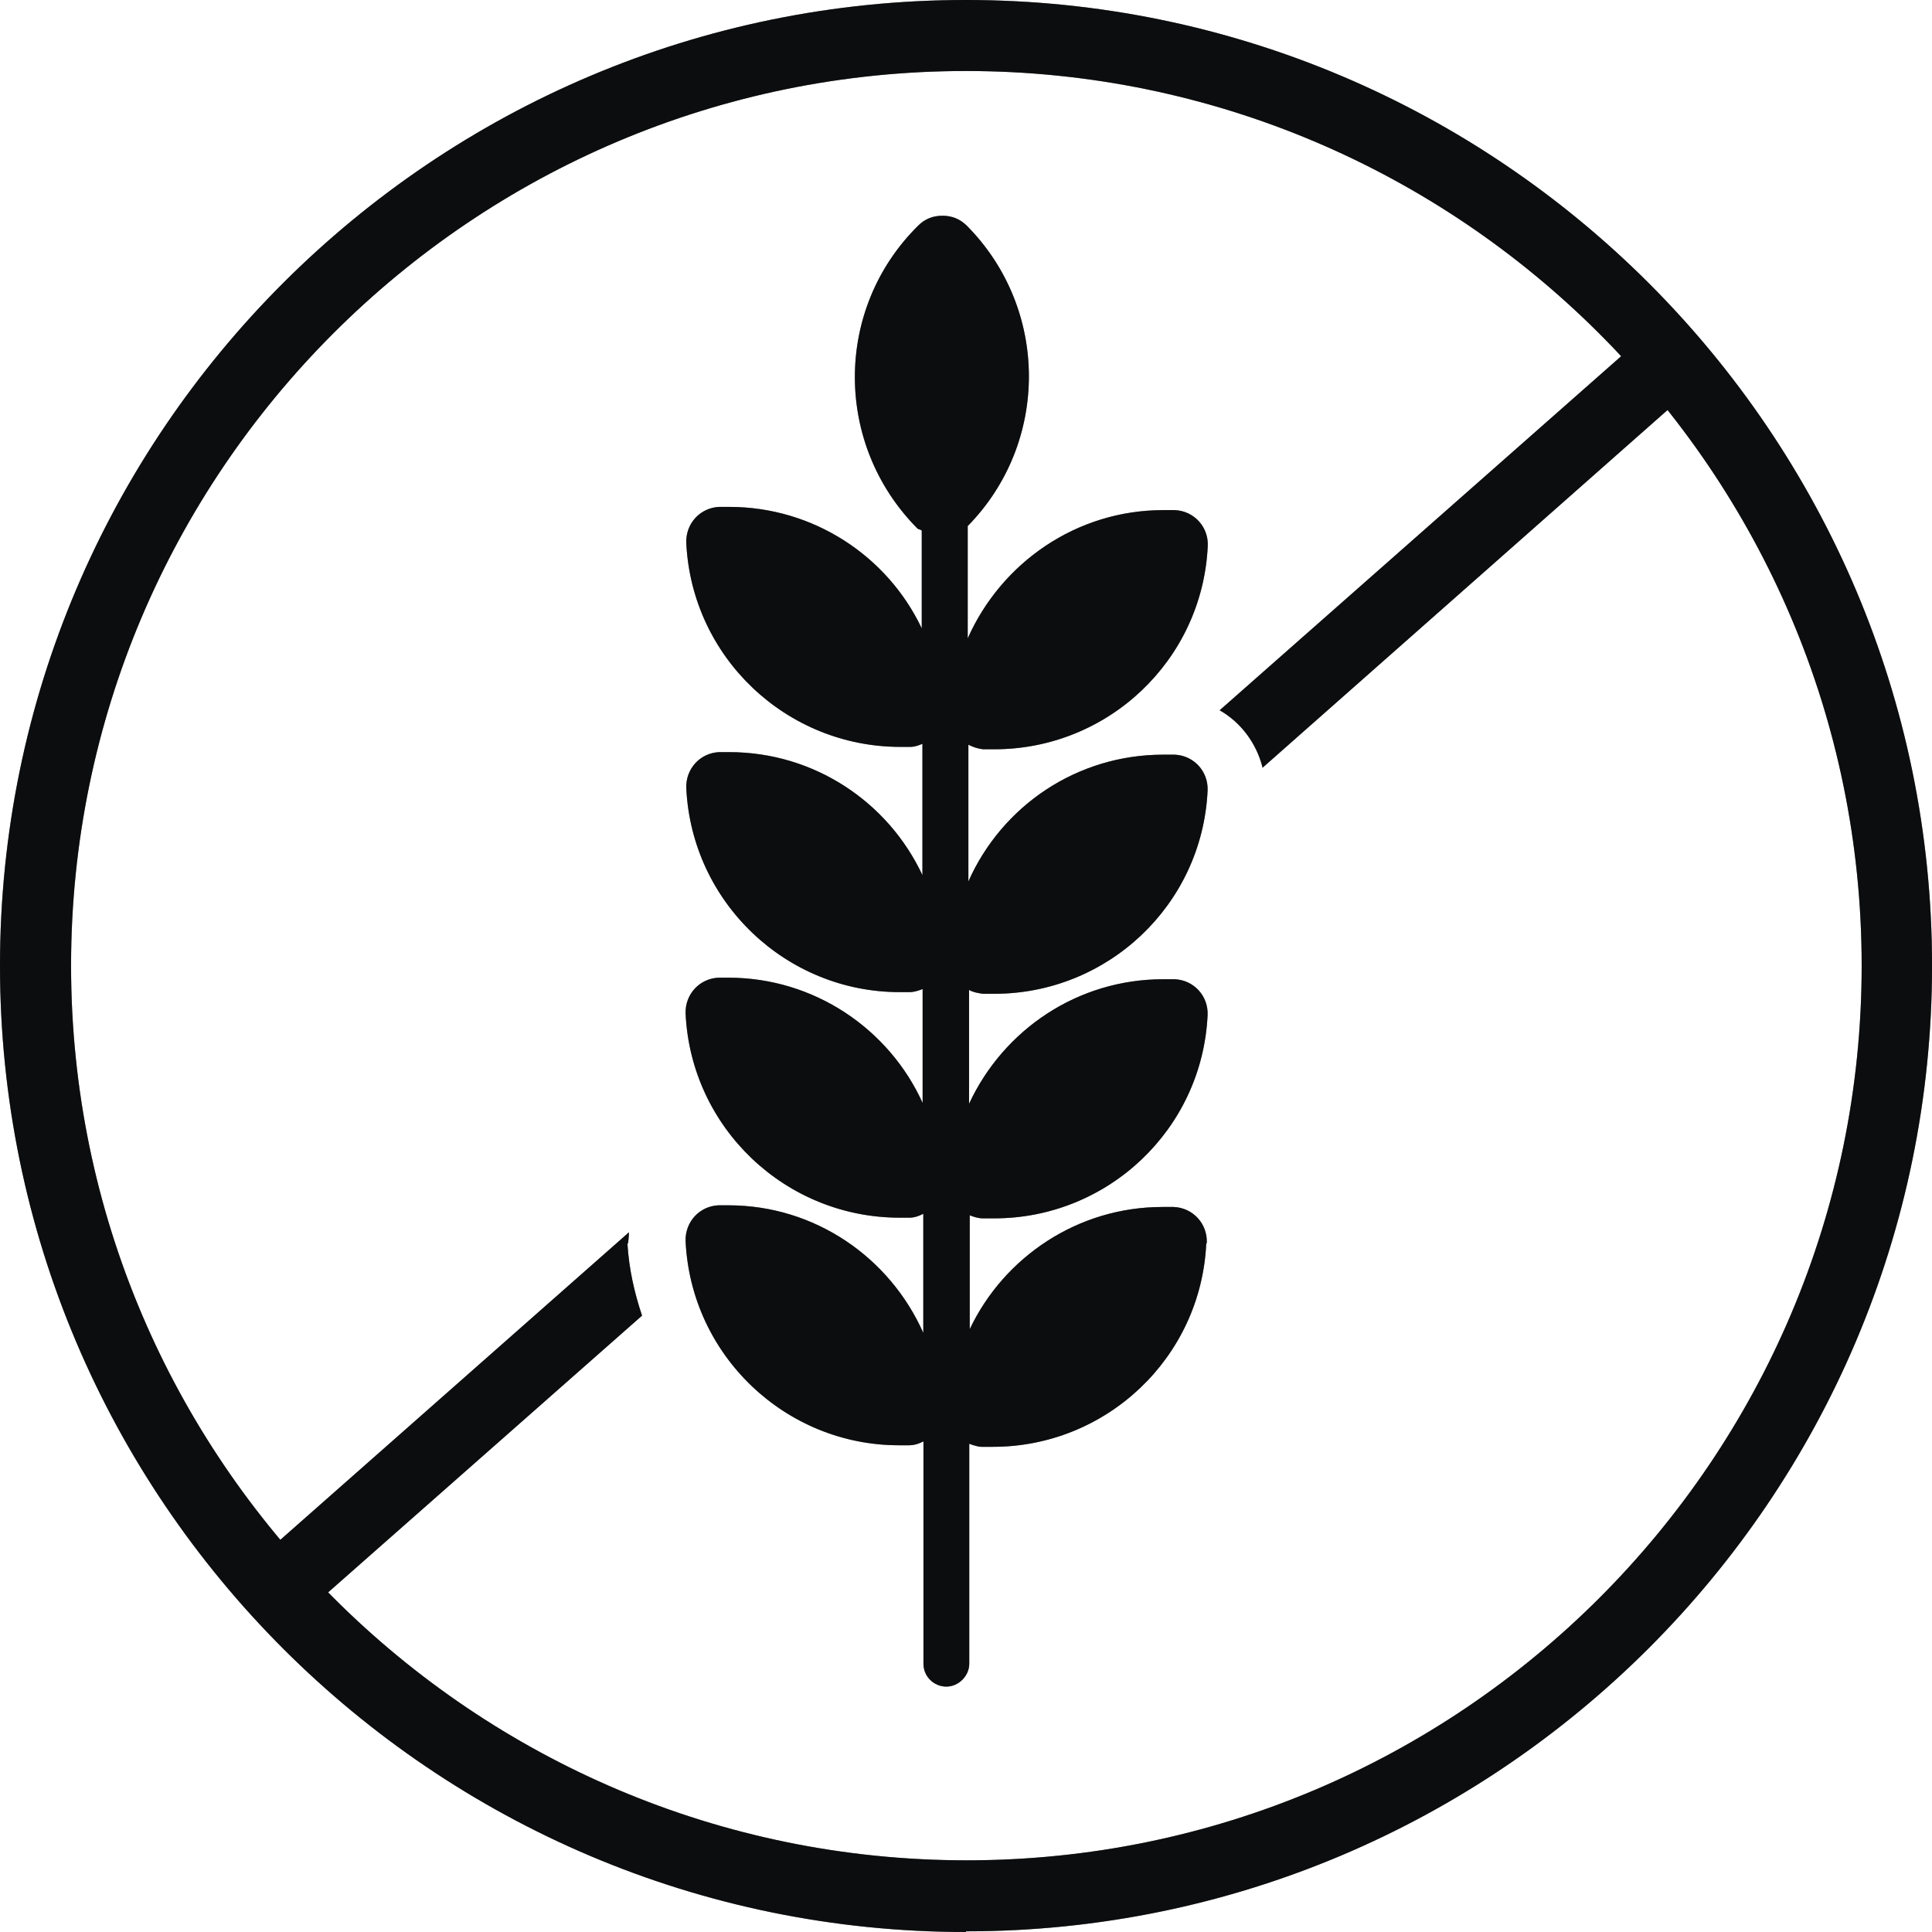 <svg width="60" height="60" viewBox="0 0 60 60" fill="none" xmlns="http://www.w3.org/2000/svg">
<g id="Group 15359">
<g id="Vector">
<path d="M30 2.205C14.669 2.205 2.207 14.663 2.207 29.989C2.207 45.316 14.69 57.774 30.022 57.774C45.353 57.774 57.816 45.316 57.816 29.989C57.816 14.663 45.332 2.205 30 2.205ZM30 60C13.458 60 0 46.547 0 29.989C0 13.432 13.458 0 30 0C46.543 0 60.001 13.453 60.001 29.989C60.001 46.526 46.543 59.979 30 59.979" fill="#18191A"/>
<path d="M30 2.205C14.669 2.205 2.207 14.663 2.207 29.989C2.207 45.316 14.69 57.774 30.022 57.774C45.353 57.774 57.816 45.316 57.816 29.989C57.816 14.663 45.332 2.205 30 2.205ZM30 60C13.458 60 0 46.547 0 29.989C0 13.432 13.458 0 30 0C46.543 0 60.001 13.453 60.001 29.989C60.001 46.526 46.543 59.979 30 59.979" fill="black" fill-opacity="0.2"/>
<path d="M30 2.205C14.669 2.205 2.207 14.663 2.207 29.989C2.207 45.316 14.69 57.774 30.022 57.774C45.353 57.774 57.816 45.316 57.816 29.989C57.816 14.663 45.332 2.205 30 2.205ZM30 60C13.458 60 0 46.547 0 29.989C0 13.432 13.458 0 30 0C46.543 0 60.001 13.453 60.001 29.989C60.001 46.526 46.543 59.979 30 59.979" fill="black" fill-opacity="0.2"/>
<path d="M30 2.205C14.669 2.205 2.207 14.663 2.207 29.989C2.207 45.316 14.69 57.774 30.022 57.774C45.353 57.774 57.816 45.316 57.816 29.989C57.816 14.663 45.332 2.205 30 2.205ZM30 60C13.458 60 0 46.547 0 29.989C0 13.432 13.458 0 30 0C46.543 0 60.001 13.453 60.001 29.989C60.001 46.526 46.543 59.979 30 59.979" fill="black" fill-opacity="0.2"/>
</g>
<g id="Vector_2">
<path d="M37.477 38.6C37.503 38.005 37.05 37.511 36.455 37.484H36.097C33.486 37.484 31.185 39.026 30.116 41.279V37.742C30.238 37.79 30.38 37.837 30.522 37.837H30.88C34.392 37.837 37.335 35.084 37.503 31.526C37.529 30.932 37.077 30.437 36.482 30.411H36.124C33.465 30.411 31.164 31.979 30.095 34.279V30.742C30.216 30.816 30.358 30.837 30.522 30.863H30.88C34.392 30.863 37.335 28.111 37.503 24.553C37.529 23.958 37.077 23.463 36.482 23.437H36.124C33.444 23.437 31.117 25.026 30.074 27.374V23.127C30.216 23.2 30.358 23.248 30.527 23.269H30.885C34.397 23.269 37.34 20.516 37.508 16.958C37.535 16.363 37.082 15.869 36.487 15.842H36.129C33.423 15.842 31.096 17.479 30.053 19.826V16.337C32.591 13.753 32.591 9.6 30.027 7.011C29.811 6.795 29.553 6.7 29.269 6.7C28.984 6.7 28.721 6.795 28.511 7.011C25.899 9.595 25.899 13.795 28.484 16.405C28.532 16.453 28.579 16.432 28.626 16.479V19.516C27.558 17.263 25.257 15.742 22.645 15.742H22.335C21.74 15.769 21.292 16.263 21.313 16.858C21.482 20.416 24.425 23.195 27.958 23.195H28.268C28.41 23.195 28.532 23.148 28.647 23.1V27.179C27.579 24.9 25.278 23.358 22.645 23.358H22.335C21.74 23.384 21.292 23.879 21.313 24.474C21.482 28.032 24.425 30.811 27.937 30.811H28.247C28.39 30.811 28.532 30.763 28.653 30.716V34.253C27.61 31.953 25.283 30.363 22.624 30.363H22.314C21.719 30.39 21.271 30.884 21.292 31.479C21.461 35.037 24.404 37.816 27.937 37.816H28.247C28.39 37.816 28.532 37.769 28.674 37.695V41.395C27.631 39.048 25.304 37.432 22.624 37.432H22.314C21.719 37.458 21.271 37.953 21.292 38.548C21.461 42.105 24.404 44.884 27.916 44.884H28.226C28.395 44.884 28.537 44.837 28.679 44.763V51.669C28.679 52.074 29.011 52.379 29.39 52.379C29.769 52.379 30.101 52.048 30.101 51.669V44.837C30.101 44.837 30.337 44.932 30.48 44.932H30.838C34.349 44.932 37.293 42.179 37.461 38.621L37.487 38.595L37.477 38.6Z" fill="#18191A"/>
<path d="M37.477 38.6C37.503 38.005 37.05 37.511 36.455 37.484H36.097C33.486 37.484 31.185 39.026 30.116 41.279V37.742C30.238 37.79 30.38 37.837 30.522 37.837H30.88C34.392 37.837 37.335 35.084 37.503 31.526C37.529 30.932 37.077 30.437 36.482 30.411H36.124C33.465 30.411 31.164 31.979 30.095 34.279V30.742C30.216 30.816 30.358 30.837 30.522 30.863H30.88C34.392 30.863 37.335 28.111 37.503 24.553C37.529 23.958 37.077 23.463 36.482 23.437H36.124C33.444 23.437 31.117 25.026 30.074 27.374V23.127C30.216 23.2 30.358 23.248 30.527 23.269H30.885C34.397 23.269 37.34 20.516 37.508 16.958C37.535 16.363 37.082 15.869 36.487 15.842H36.129C33.423 15.842 31.096 17.479 30.053 19.826V16.337C32.591 13.753 32.591 9.6 30.027 7.011C29.811 6.795 29.553 6.7 29.269 6.7C28.984 6.7 28.721 6.795 28.511 7.011C25.899 9.595 25.899 13.795 28.484 16.405C28.532 16.453 28.579 16.432 28.626 16.479V19.516C27.558 17.263 25.257 15.742 22.645 15.742H22.335C21.74 15.769 21.292 16.263 21.313 16.858C21.482 20.416 24.425 23.195 27.958 23.195H28.268C28.41 23.195 28.532 23.148 28.647 23.1V27.179C27.579 24.9 25.278 23.358 22.645 23.358H22.335C21.74 23.384 21.292 23.879 21.313 24.474C21.482 28.032 24.425 30.811 27.937 30.811H28.247C28.39 30.811 28.532 30.763 28.653 30.716V34.253C27.61 31.953 25.283 30.363 22.624 30.363H22.314C21.719 30.39 21.271 30.884 21.292 31.479C21.461 35.037 24.404 37.816 27.937 37.816H28.247C28.39 37.816 28.532 37.769 28.674 37.695V41.395C27.631 39.048 25.304 37.432 22.624 37.432H22.314C21.719 37.458 21.271 37.953 21.292 38.548C21.461 42.105 24.404 44.884 27.916 44.884H28.226C28.395 44.884 28.537 44.837 28.679 44.763V51.669C28.679 52.074 29.011 52.379 29.39 52.379C29.769 52.379 30.101 52.048 30.101 51.669V44.837C30.101 44.837 30.337 44.932 30.48 44.932H30.838C34.349 44.932 37.293 42.179 37.461 38.621L37.487 38.595L37.477 38.6Z" fill="black" fill-opacity="0.2"/>
<path d="M37.477 38.6C37.503 38.005 37.05 37.511 36.455 37.484H36.097C33.486 37.484 31.185 39.026 30.116 41.279V37.742C30.238 37.79 30.38 37.837 30.522 37.837H30.88C34.392 37.837 37.335 35.084 37.503 31.526C37.529 30.932 37.077 30.437 36.482 30.411H36.124C33.465 30.411 31.164 31.979 30.095 34.279V30.742C30.216 30.816 30.358 30.837 30.522 30.863H30.88C34.392 30.863 37.335 28.111 37.503 24.553C37.529 23.958 37.077 23.463 36.482 23.437H36.124C33.444 23.437 31.117 25.026 30.074 27.374V23.127C30.216 23.2 30.358 23.248 30.527 23.269H30.885C34.397 23.269 37.34 20.516 37.508 16.958C37.535 16.363 37.082 15.869 36.487 15.842H36.129C33.423 15.842 31.096 17.479 30.053 19.826V16.337C32.591 13.753 32.591 9.6 30.027 7.011C29.811 6.795 29.553 6.7 29.269 6.7C28.984 6.7 28.721 6.795 28.511 7.011C25.899 9.595 25.899 13.795 28.484 16.405C28.532 16.453 28.579 16.432 28.626 16.479V19.516C27.558 17.263 25.257 15.742 22.645 15.742H22.335C21.74 15.769 21.292 16.263 21.313 16.858C21.482 20.416 24.425 23.195 27.958 23.195H28.268C28.41 23.195 28.532 23.148 28.647 23.1V27.179C27.579 24.9 25.278 23.358 22.645 23.358H22.335C21.74 23.384 21.292 23.879 21.313 24.474C21.482 28.032 24.425 30.811 27.937 30.811H28.247C28.39 30.811 28.532 30.763 28.653 30.716V34.253C27.61 31.953 25.283 30.363 22.624 30.363H22.314C21.719 30.39 21.271 30.884 21.292 31.479C21.461 35.037 24.404 37.816 27.937 37.816H28.247C28.39 37.816 28.532 37.769 28.674 37.695V41.395C27.631 39.048 25.304 37.432 22.624 37.432H22.314C21.719 37.458 21.271 37.953 21.292 38.548C21.461 42.105 24.404 44.884 27.916 44.884H28.226C28.395 44.884 28.537 44.837 28.679 44.763V51.669C28.679 52.074 29.011 52.379 29.39 52.379C29.769 52.379 30.101 52.048 30.101 51.669V44.837C30.101 44.837 30.337 44.932 30.48 44.932H30.838C34.349 44.932 37.293 42.179 37.461 38.621L37.487 38.595L37.477 38.6Z" fill="black" fill-opacity="0.2"/>
<path d="M37.477 38.6C37.503 38.005 37.05 37.511 36.455 37.484H36.097C33.486 37.484 31.185 39.026 30.116 41.279V37.742C30.238 37.79 30.38 37.837 30.522 37.837H30.88C34.392 37.837 37.335 35.084 37.503 31.526C37.529 30.932 37.077 30.437 36.482 30.411H36.124C33.465 30.411 31.164 31.979 30.095 34.279V30.742C30.216 30.816 30.358 30.837 30.522 30.863H30.88C34.392 30.863 37.335 28.111 37.503 24.553C37.529 23.958 37.077 23.463 36.482 23.437H36.124C33.444 23.437 31.117 25.026 30.074 27.374V23.127C30.216 23.2 30.358 23.248 30.527 23.269H30.885C34.397 23.269 37.34 20.516 37.508 16.958C37.535 16.363 37.082 15.869 36.487 15.842H36.129C33.423 15.842 31.096 17.479 30.053 19.826V16.337C32.591 13.753 32.591 9.6 30.027 7.011C29.811 6.795 29.553 6.7 29.269 6.7C28.984 6.7 28.721 6.795 28.511 7.011C25.899 9.595 25.899 13.795 28.484 16.405C28.532 16.453 28.579 16.432 28.626 16.479V19.516C27.558 17.263 25.257 15.742 22.645 15.742H22.335C21.74 15.769 21.292 16.263 21.313 16.858C21.482 20.416 24.425 23.195 27.958 23.195H28.268C28.41 23.195 28.532 23.148 28.647 23.1V27.179C27.579 24.9 25.278 23.358 22.645 23.358H22.335C21.74 23.384 21.292 23.879 21.313 24.474C21.482 28.032 24.425 30.811 27.937 30.811H28.247C28.39 30.811 28.532 30.763 28.653 30.716V34.253C27.61 31.953 25.283 30.363 22.624 30.363H22.314C21.719 30.39 21.271 30.884 21.292 31.479C21.461 35.037 24.404 37.816 27.937 37.816H28.247C28.39 37.816 28.532 37.769 28.674 37.695V41.395C27.631 39.048 25.304 37.432 22.624 37.432H22.314C21.719 37.458 21.271 37.953 21.292 38.548C21.461 42.105 24.404 44.884 27.916 44.884H28.226C28.395 44.884 28.537 44.837 28.679 44.763V51.669C28.679 52.074 29.011 52.379 29.39 52.379C29.769 52.379 30.101 52.048 30.101 51.669V44.837C30.101 44.837 30.337 44.932 30.48 44.932H30.838C34.349 44.932 37.293 42.179 37.461 38.621L37.487 38.595L37.477 38.6Z" fill="black" fill-opacity="0.2"/>
</g>
<g id="Vector_3">
<path d="M39.21 23.842L52.641 11.979L51.193 10.316L37.878 22.058C38.541 22.437 39.015 23.079 39.205 23.816V23.842H39.21Z" fill="#18191A"/>
<path d="M39.21 23.842L52.641 11.979L51.193 10.316L37.878 22.058C38.541 22.437 39.015 23.079 39.205 23.816V23.842H39.21Z" fill="black" fill-opacity="0.2"/>
<path d="M39.21 23.842L52.641 11.979L51.193 10.316L37.878 22.058C38.541 22.437 39.015 23.079 39.205 23.816V23.842H39.21Z" fill="black" fill-opacity="0.2"/>
<path d="M39.21 23.842L52.641 11.979L51.193 10.316L37.878 22.058C38.541 22.437 39.015 23.079 39.205 23.816V23.842H39.21Z" fill="black" fill-opacity="0.2"/>
</g>
<g id="Vector_4">
<path d="M19.507 38.6C19.507 38.6 19.533 38.363 19.533 38.269L7.834 48.59L9.282 50.253L19.939 40.858C19.702 40.148 19.533 39.411 19.486 38.626L19.512 38.6H19.507Z" fill="#18191A"/>
<path d="M19.507 38.6C19.507 38.6 19.533 38.363 19.533 38.269L7.834 48.59L9.282 50.253L19.939 40.858C19.702 40.148 19.533 39.411 19.486 38.626L19.512 38.6H19.507Z" fill="black" fill-opacity="0.2"/>
<path d="M19.507 38.6C19.507 38.6 19.533 38.363 19.533 38.269L7.834 48.59L9.282 50.253L19.939 40.858C19.702 40.148 19.533 39.411 19.486 38.626L19.512 38.6H19.507Z" fill="black" fill-opacity="0.2"/>
<path d="M19.507 38.6C19.507 38.6 19.533 38.363 19.533 38.269L7.834 48.59L9.282 50.253L19.939 40.858C19.702 40.148 19.533 39.411 19.486 38.626L19.512 38.6H19.507Z" fill="black" fill-opacity="0.2"/>
</g>
</g>
</svg>
